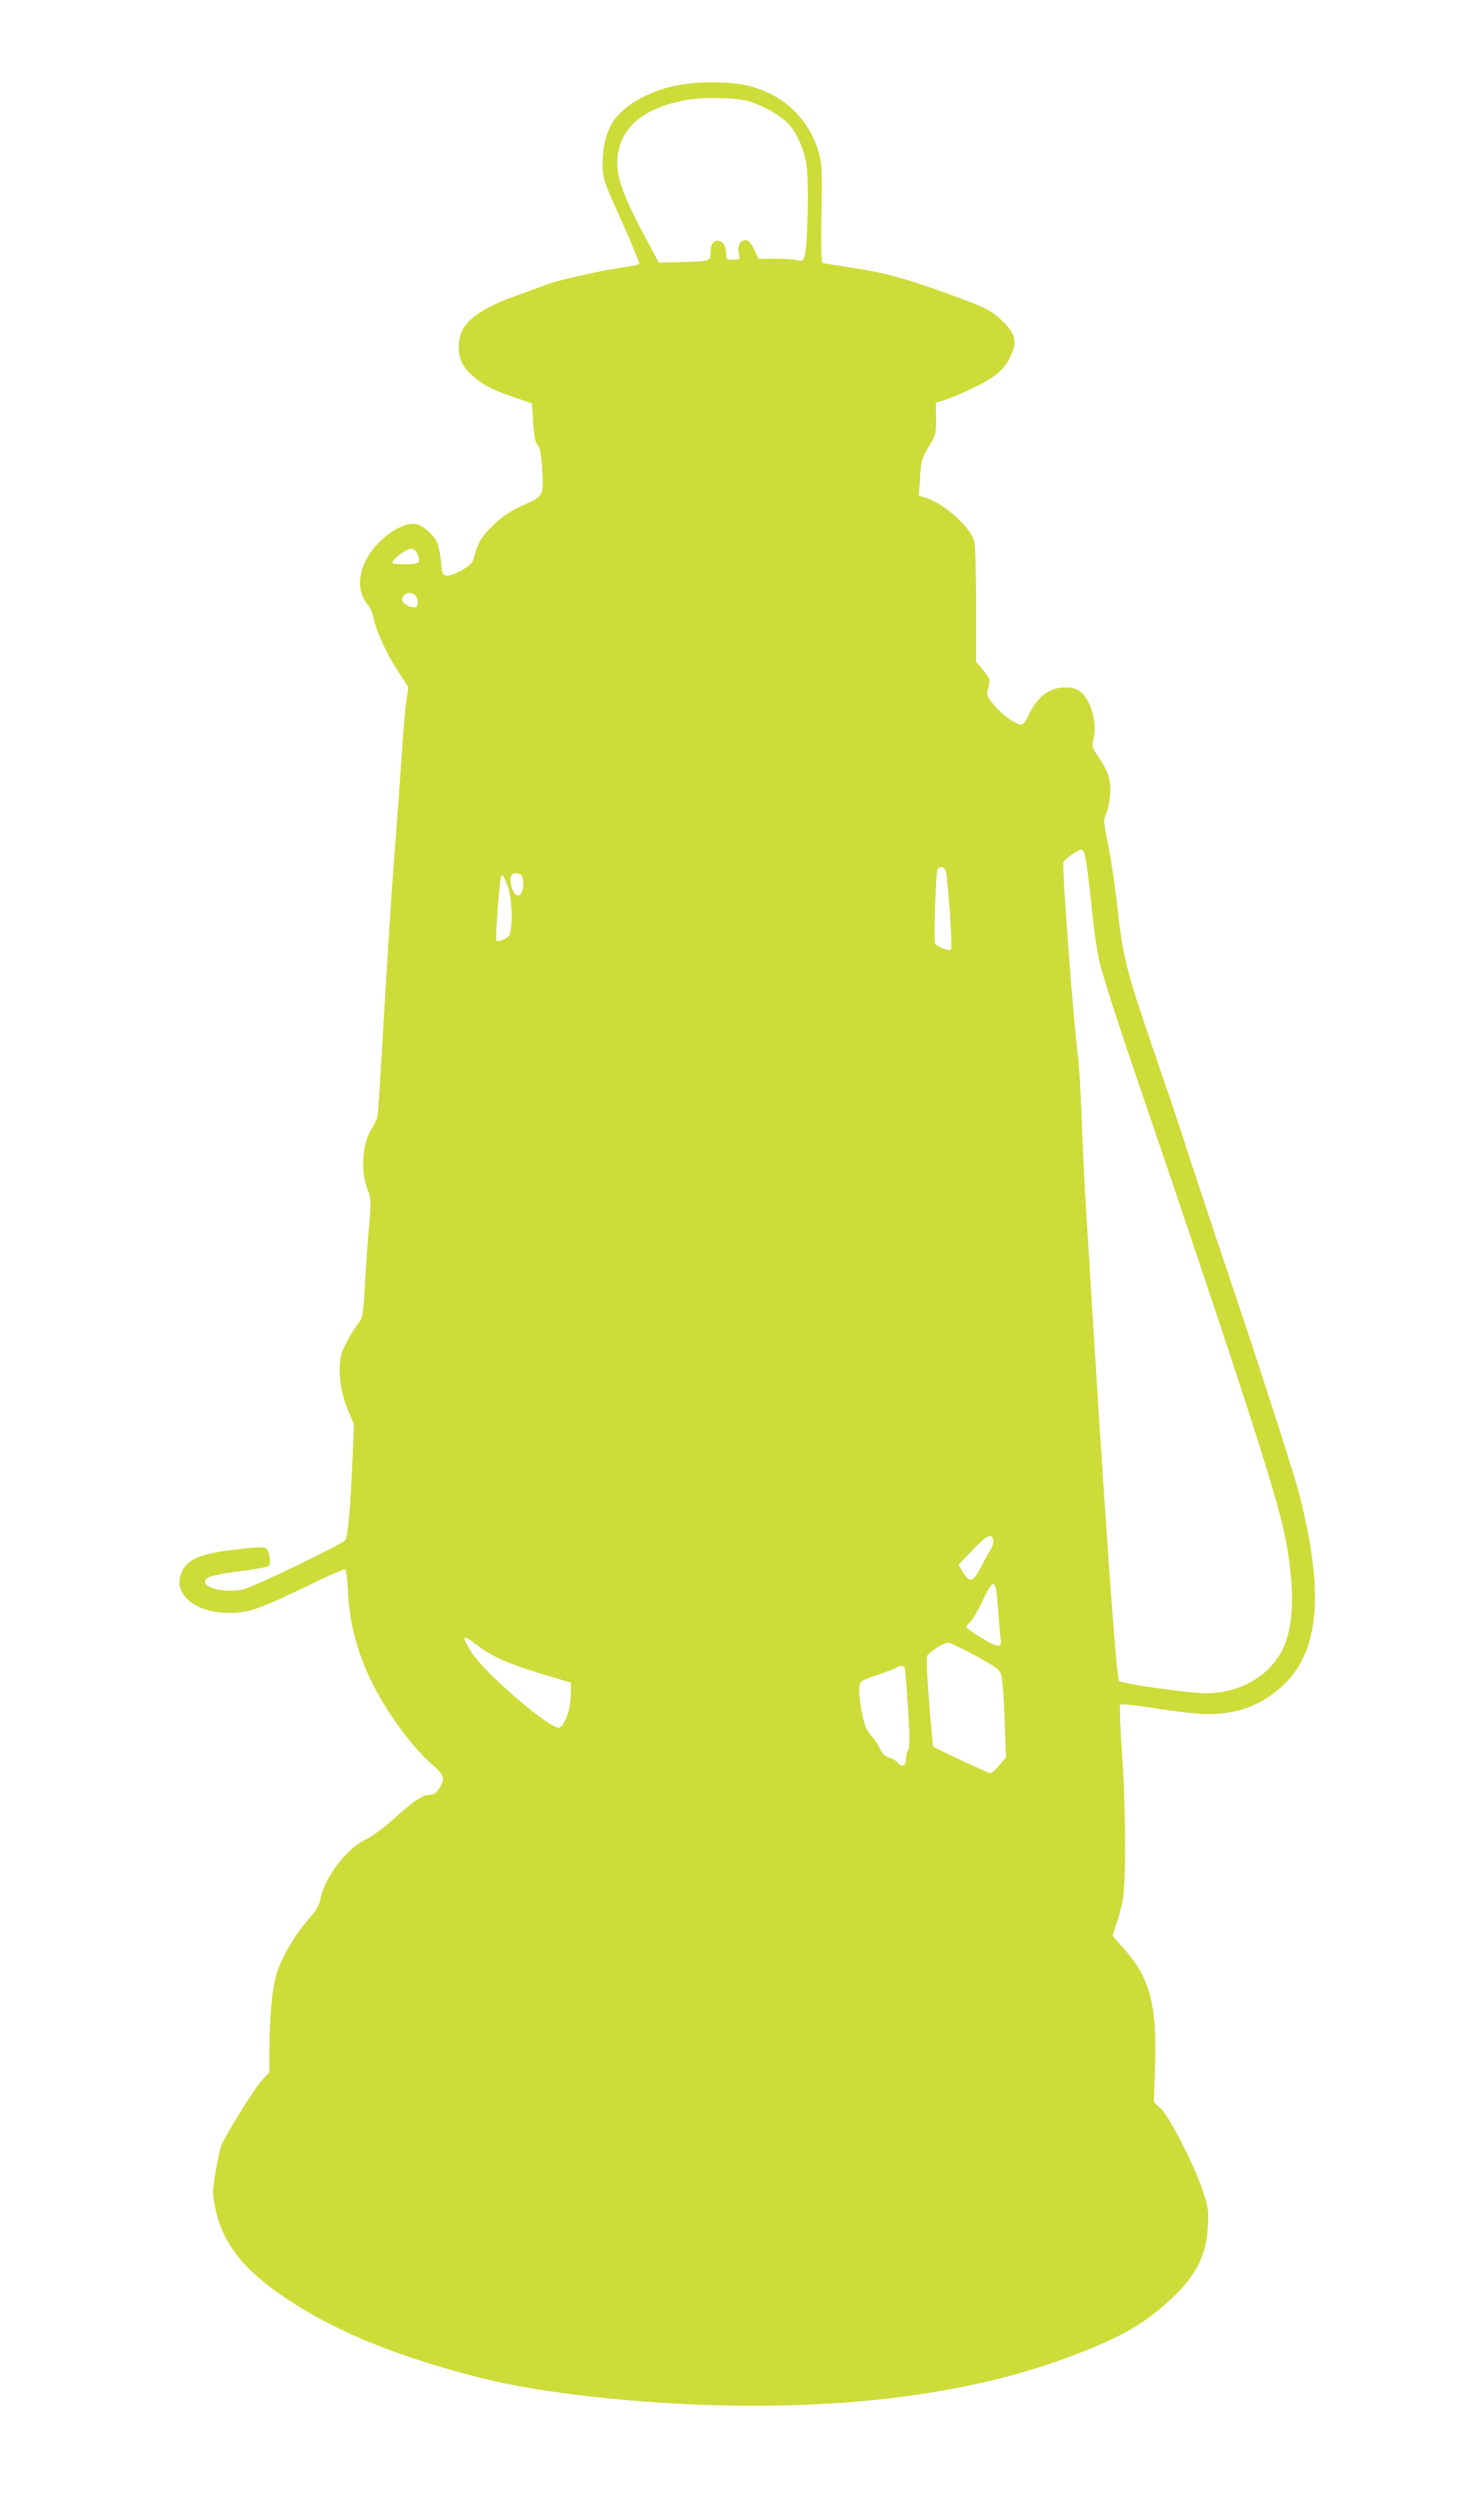 <?xml version="1.0" standalone="no"?>
<!DOCTYPE svg PUBLIC "-//W3C//DTD SVG 20010904//EN"
 "http://www.w3.org/TR/2001/REC-SVG-20010904/DTD/svg10.dtd">
<svg version="1.0" xmlns="http://www.w3.org/2000/svg"
 width="753pt" height="1280pt" viewBox="0 0 753 1280"
 preserveAspectRatio="xMidYMid meet">
<g transform="translate(0,1280) scale(0.1,-0.1)"
fill="#cddc39" stroke="none">
<path d="M3505 12369 c-143 -20 -275 -84 -347 -168 -46 -53 -72 -142 -71 -241
0 -73 2 -81 96 -289 53 -118 94 -218 92 -222 -3 -4 -29 -10 -58 -14 -118 -16
-349 -66 -413 -91 -38 -14 -107 -39 -154 -56 -218 -78 -300 -149 -300 -263 0
-62 19 -103 68 -147 53 -48 105 -75 217 -113 l90 -30 6 -97 c4 -72 10 -102 23
-116 12 -14 18 -45 23 -119 8 -143 9 -142 -93 -188 -62 -27 -106 -56 -149 -96
-65 -61 -88 -98 -105 -166 -9 -36 -18 -46 -65 -73 -30 -17 -65 -30 -77 -28
-21 3 -24 10 -29 73 -3 39 -13 84 -22 101 -20 39 -70 82 -104 90 -59 15 -171
-54 -235 -145 -66 -95 -72 -199 -14 -268 13 -15 26 -44 29 -64 9 -59 65 -183
124 -273 l55 -85 -11 -73 c-6 -40 -15 -149 -21 -243 -6 -93 -24 -345 -41 -560
-16 -214 -40 -592 -54 -840 -14 -247 -28 -463 -31 -480 -4 -16 -15 -43 -26
-58 -51 -72 -63 -215 -27 -313 20 -53 21 -63 10 -183 -6 -69 -16 -205 -21
-301 -9 -151 -13 -178 -30 -200 -36 -46 -80 -124 -91 -165 -20 -71 -6 -190 31
-279 l33 -79 -7 -171 c-10 -239 -24 -407 -37 -422 -17 -21 -459 -235 -518
-251 -79 -21 -201 1 -201 37 0 25 39 37 189 56 69 9 131 20 137 25 14 11 5 75
-12 90 -12 9 -46 8 -156 -5 -165 -19 -235 -45 -268 -98 -66 -109 32 -216 209
-226 109 -6 164 11 404 127 115 56 212 99 216 96 4 -2 11 -57 14 -122 7 -143
39 -272 101 -413 75 -168 217 -368 332 -467 60 -52 65 -70 34 -120 -15 -25
-27 -33 -48 -33 -37 0 -85 -32 -190 -128 -46 -42 -109 -87 -142 -103 -96 -45
-209 -195 -229 -304 -6 -32 -22 -59 -60 -102 -65 -73 -127 -175 -158 -261 -27
-73 -42 -221 -43 -415 l0 -107 -39 -43 c-39 -42 -181 -271 -207 -332 -7 -18
-21 -80 -30 -138 -17 -101 -17 -110 0 -189 43 -200 174 -348 459 -518 234
-140 533 -254 912 -349 299 -75 791 -129 1240 -138 762 -15 1391 86 1899 303
165 71 246 120 356 216 147 128 208 238 217 391 5 87 3 101 -27 193 -43 130
-172 380 -215 419 l-34 30 6 195 c9 320 -29 452 -177 611 -22 24 -40 46 -40
49 0 3 9 30 19 60 11 30 25 84 32 120 18 95 16 485 -4 760 -9 128 -13 238 -9
242 4 4 75 -3 157 -16 83 -14 193 -27 245 -31 170 -12 310 33 426 139 193 174
220 478 88 991 -27 104 -217 694 -365 1130 -78 231 -163 488 -190 570 -26 83
-90 276 -143 430 -197 576 -200 586 -236 903 -11 95 -31 227 -45 293 -22 109
-23 123 -10 149 8 16 18 59 21 97 7 77 -7 122 -65 206 -27 40 -29 48 -20 82
21 75 -11 197 -63 240 -23 20 -41 25 -81 25 -84 0 -146 -49 -192 -150 -10 -22
-25 -40 -33 -40 -30 0 -103 52 -141 101 -36 44 -39 52 -30 81 13 48 12 52 -26
98 l-35 42 0 291 c0 165 -4 308 -10 328 -20 71 -150 188 -244 219 l-39 12 6
95 c6 86 10 99 44 155 36 58 38 66 38 144 l-1 82 52 16 c28 9 95 38 150 65
108 52 153 93 186 169 28 63 18 103 -41 162 -61 61 -89 75 -297 150 -217 78
-317 105 -484 130 -74 11 -140 22 -146 24 -7 3 -9 82 -6 253 4 214 2 258 -13
309 -52 182 -190 309 -380 349 -76 16 -214 18 -310 4z m295 -80 c70 -11 166
-58 226 -111 49 -43 91 -132 105 -220 14 -87 6 -428 -10 -472 -9 -22 -15 -26
-29 -20 -9 5 -60 9 -112 9 l-95 0 -22 48 c-15 31 -29 47 -42 47 -30 0 -44 -25
-37 -65 7 -35 7 -35 -29 -35 -30 0 -35 3 -35 23 0 40 -12 66 -32 72 -29 10
-48 -13 -48 -56 0 -46 -1 -47 -150 -51 l-115 -3 -67 125 c-140 261 -168 361
-133 474 39 124 157 203 353 236 70 11 198 11 272 -1z m-1660 -2328 c6 -17 9
-35 5 -40 -8 -13 -135 -15 -135 -2 0 17 71 71 94 71 17 0 27 -9 36 -29z m-8
-215 c13 -19 9 -56 -6 -56 -32 0 -66 20 -66 39 0 36 51 47 72 17z m3422 -1313
c10 -33 25 -147 40 -299 8 -83 24 -195 36 -250 11 -54 90 -304 176 -554 522
-1530 732 -2176 774 -2385 52 -256 51 -456 -4 -577 -64 -145 -219 -238 -397
-238 -89 0 -431 48 -446 63 -8 8 -25 203 -52 587 -35 496 -55 805 -122 1900
-6 102 -15 289 -19 415 -5 127 -13 264 -19 305 -21 150 -82 963 -74 985 5 14
75 64 90 65 6 0 14 -8 17 -17z m-709 -95 c12 -54 35 -392 27 -400 -11 -11 -82
18 -83 35 -5 66 5 365 13 375 16 19 37 14 43 -10z m-2181 -14 c11 -4 16 -19
16 -48 0 -75 -42 -84 -60 -14 -15 53 3 78 44 62z m-62 -66 c24 -68 26 -229 3
-252 -18 -17 -54 -30 -62 -22 -7 7 16 316 24 329 8 13 15 1 35 -55z m2486
-3346 c2 -12 -5 -34 -15 -49 -10 -16 -31 -54 -48 -87 -42 -81 -59 -84 -97 -18
l-18 30 73 76 c73 77 99 89 105 48z m16 -259 c3 -21 8 -78 11 -128 4 -49 9
-102 11 -118 9 -46 -19 -44 -101 8 -41 25 -75 50 -75 54 0 4 9 16 21 27 11 10
39 58 62 106 22 48 46 88 53 88 7 0 15 -17 18 -37z m-2664 -274 c83 -65 174
-104 405 -171 l80 -24 -1 -65 c-1 -69 -31 -155 -58 -165 -40 -15 -373 269
-447 380 -59 91 -53 103 21 45z m2556 -56 c112 -62 125 -71 134 -103 5 -19 13
-121 16 -226 l7 -192 -34 -41 c-19 -22 -39 -41 -45 -41 -10 0 -282 127 -293
137 -3 2 -12 106 -22 231 -13 174 -15 230 -6 239 26 26 83 61 101 62 10 1 74
-29 142 -66z m-362 -61 c3 -5 10 -97 17 -206 10 -152 10 -203 1 -217 -7 -10
-12 -32 -12 -49 0 -33 -19 -40 -40 -16 -6 8 -26 20 -44 26 -24 8 -38 22 -51
50 -10 22 -26 47 -37 57 -10 9 -25 31 -32 47 -18 42 -39 163 -34 205 3 33 5
34 96 66 51 17 95 35 99 38 9 10 31 9 37 -1z"/>
</g>
</svg>
